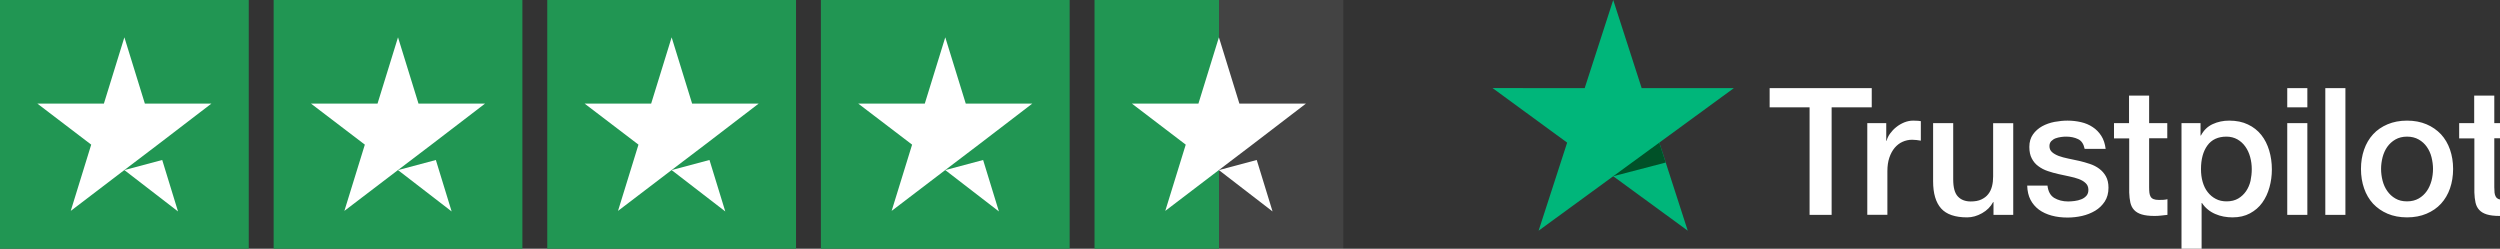 <svg xmlns="http://www.w3.org/2000/svg" width="201" height="20" viewBox="0 0 201 20" fill="none"><rect x="0" y="0" width="201" height="20" fill="#333333" stroke="none"/><g clip-path="url(#clip0_4009_5088)"><path d="M142.286 7.088H150.488V8.627H147.263V17.275H145.49V8.627H142.279V7.088H142.286ZM150.138 9.899H151.654V11.323H151.682C151.732 11.121 151.825 10.927 151.961 10.74C152.097 10.553 152.261 10.374 152.454 10.223C152.647 10.065 152.862 9.942 153.098 9.842C153.334 9.748 153.577 9.698 153.82 9.698C154.006 9.698 154.142 9.705 154.213 9.712C154.285 9.72 154.356 9.734 154.435 9.741V11.308C154.321 11.287 154.206 11.272 154.085 11.258C153.963 11.244 153.849 11.236 153.734 11.236C153.463 11.236 153.205 11.294 152.962 11.402C152.719 11.51 152.512 11.675 152.333 11.883C152.154 12.099 152.011 12.358 151.904 12.674C151.797 12.991 151.746 13.35 151.746 13.76V17.268H150.13V9.899H150.138ZM161.864 17.275H160.277V16.247H160.248C160.048 16.621 159.755 16.916 159.362 17.139C158.968 17.362 158.568 17.477 158.16 17.477C157.195 17.477 156.494 17.239 156.065 16.758C155.636 16.276 155.422 15.55 155.422 14.579V9.899H157.038V14.421C157.038 15.068 157.159 15.528 157.41 15.794C157.653 16.06 158.003 16.197 158.446 16.197C158.79 16.197 159.068 16.147 159.297 16.039C159.526 15.931 159.712 15.794 159.848 15.615C159.991 15.442 160.091 15.226 160.155 14.982C160.22 14.738 160.248 14.472 160.248 14.184V9.906H161.864V17.275ZM164.617 14.91C164.667 15.385 164.846 15.715 165.154 15.909C165.468 16.096 165.84 16.197 166.276 16.197C166.426 16.197 166.598 16.183 166.791 16.161C166.984 16.139 167.17 16.089 167.334 16.024C167.506 15.96 167.642 15.859 167.756 15.73C167.864 15.6 167.914 15.435 167.906 15.226C167.899 15.018 167.821 14.845 167.678 14.716C167.535 14.579 167.356 14.479 167.134 14.393C166.913 14.313 166.662 14.242 166.376 14.184C166.09 14.127 165.804 14.062 165.511 13.997C165.211 13.932 164.918 13.846 164.639 13.753C164.36 13.659 164.11 13.53 163.888 13.364C163.666 13.206 163.487 12.998 163.359 12.746C163.223 12.495 163.159 12.185 163.159 11.812C163.159 11.409 163.259 11.078 163.452 10.805C163.645 10.532 163.895 10.316 164.188 10.151C164.489 9.986 164.817 9.871 165.182 9.799C165.547 9.734 165.897 9.698 166.226 9.698C166.605 9.698 166.97 9.741 167.313 9.82C167.656 9.899 167.971 10.029 168.25 10.216C168.528 10.395 168.757 10.633 168.943 10.92C169.129 11.208 169.244 11.56 169.294 11.97H167.606C167.527 11.582 167.356 11.316 167.077 11.186C166.798 11.05 166.476 10.985 166.119 10.985C166.004 10.985 165.869 10.992 165.711 11.014C165.554 11.035 165.411 11.071 165.268 11.121C165.132 11.172 165.018 11.251 164.918 11.351C164.825 11.452 164.775 11.582 164.775 11.747C164.775 11.948 164.846 12.106 164.982 12.229C165.118 12.351 165.297 12.451 165.518 12.538C165.74 12.617 165.99 12.689 166.276 12.746C166.562 12.804 166.855 12.868 167.156 12.933C167.449 12.998 167.735 13.084 168.021 13.178C168.307 13.271 168.557 13.4 168.779 13.566C169 13.731 169.179 13.932 169.315 14.177C169.451 14.421 169.522 14.73 169.522 15.09C169.522 15.528 169.422 15.895 169.222 16.204C169.022 16.506 168.764 16.758 168.45 16.945C168.135 17.131 167.778 17.275 167.392 17.362C167.005 17.448 166.619 17.491 166.24 17.491C165.776 17.491 165.347 17.441 164.953 17.333C164.56 17.225 164.217 17.067 163.931 16.858C163.645 16.643 163.416 16.377 163.251 16.06C163.087 15.744 163.001 15.363 162.987 14.925H164.617V14.91ZM169.951 9.899H171.174V7.685H172.79V9.899H174.249V11.114H172.79V15.054C172.79 15.226 172.797 15.37 172.812 15.5C172.826 15.622 172.862 15.73 172.912 15.816C172.962 15.902 173.04 15.967 173.148 16.01C173.255 16.053 173.391 16.075 173.577 16.075C173.691 16.075 173.806 16.075 173.92 16.067C174.034 16.06 174.149 16.046 174.263 16.017V17.275C174.084 17.297 173.906 17.311 173.741 17.333C173.57 17.354 173.398 17.362 173.219 17.362C172.79 17.362 172.447 17.318 172.19 17.239C171.932 17.16 171.725 17.038 171.582 16.88C171.432 16.722 171.339 16.528 171.281 16.29C171.231 16.053 171.196 15.78 171.188 15.478V11.129H169.966V9.899H169.951ZM175.393 9.899H176.923V10.899H176.952C177.181 10.467 177.495 10.165 177.903 9.978C178.31 9.791 178.746 9.698 179.226 9.698C179.805 9.698 180.305 9.799 180.734 10.007C181.163 10.208 181.521 10.489 181.807 10.848C182.093 11.208 182.3 11.625 182.443 12.099C182.586 12.574 182.658 13.084 182.658 13.623C182.658 14.119 182.593 14.601 182.465 15.061C182.336 15.528 182.143 15.938 181.885 16.298C181.628 16.657 181.299 16.937 180.899 17.153C180.498 17.369 180.034 17.477 179.49 17.477C179.254 17.477 179.018 17.455 178.782 17.412C178.546 17.369 178.317 17.297 178.103 17.203C177.888 17.11 177.681 16.988 177.502 16.837C177.316 16.686 177.166 16.513 177.038 16.319H177.009V20H175.393V9.899ZM181.042 13.595C181.042 13.264 180.999 12.94 180.913 12.624C180.827 12.308 180.699 12.034 180.527 11.79C180.355 11.546 180.141 11.351 179.891 11.208C179.633 11.064 179.34 10.985 179.011 10.985C178.332 10.985 177.817 11.222 177.474 11.697C177.13 12.171 176.959 12.804 176.959 13.595C176.959 13.968 177.002 14.313 177.095 14.63C177.188 14.946 177.316 15.219 177.502 15.449C177.681 15.679 177.896 15.859 178.146 15.989C178.396 16.125 178.689 16.19 179.018 16.19C179.39 16.19 179.697 16.111 179.955 15.96C180.212 15.809 180.42 15.607 180.584 15.37C180.749 15.126 180.87 14.853 180.942 14.543C181.006 14.234 181.042 13.918 181.042 13.595ZM183.895 7.088H185.511V8.627H183.895V7.088ZM183.895 9.899H185.511V17.275H183.895V9.899ZM186.955 7.088H188.571V17.275H186.955V7.088ZM193.526 17.477C192.94 17.477 192.418 17.376 191.96 17.182C191.503 16.988 191.117 16.715 190.795 16.377C190.48 16.032 190.237 15.622 190.073 15.147C189.908 14.673 189.822 14.148 189.822 13.58C189.822 13.019 189.908 12.502 190.073 12.027C190.237 11.553 190.48 11.143 190.795 10.798C191.11 10.453 191.503 10.187 191.96 9.993C192.418 9.799 192.94 9.698 193.526 9.698C194.113 9.698 194.635 9.799 195.092 9.993C195.55 10.187 195.936 10.46 196.258 10.798C196.572 11.143 196.816 11.553 196.98 12.027C197.144 12.502 197.23 13.019 197.23 13.58C197.23 14.148 197.144 14.673 196.98 15.147C196.816 15.622 196.572 16.032 196.258 16.377C195.943 16.722 195.55 16.988 195.092 17.182C194.635 17.376 194.113 17.477 193.526 17.477ZM193.526 16.19C193.884 16.19 194.199 16.111 194.463 15.96C194.728 15.809 194.942 15.607 195.114 15.363C195.285 15.119 195.407 14.838 195.493 14.529C195.571 14.22 195.614 13.904 195.614 13.58C195.614 13.264 195.571 12.955 195.493 12.638C195.414 12.322 195.285 12.049 195.114 11.804C194.942 11.56 194.728 11.366 194.463 11.215C194.199 11.064 193.884 10.985 193.526 10.985C193.169 10.985 192.854 11.064 192.59 11.215C192.325 11.366 192.111 11.567 191.939 11.804C191.767 12.049 191.646 12.322 191.56 12.638C191.481 12.955 191.438 13.264 191.438 13.58C191.438 13.904 191.481 14.22 191.56 14.529C191.639 14.838 191.767 15.119 191.939 15.363C192.111 15.607 192.325 15.809 192.59 15.96C192.854 16.118 193.169 16.19 193.526 16.19ZM197.702 9.899H198.925V7.685H200.541V9.899H202V11.114H200.541V15.054C200.541 15.226 200.548 15.37 200.562 15.5C200.577 15.622 200.612 15.73 200.663 15.816C200.713 15.902 200.791 15.967 200.898 16.01C201.006 16.053 201.142 16.075 201.327 16.075C201.442 16.075 201.556 16.075 201.671 16.067C201.785 16.06 201.9 16.046 202.014 16.017V17.275C201.835 17.297 201.656 17.311 201.492 17.333C201.32 17.354 201.149 17.362 200.97 17.362C200.541 17.362 200.198 17.318 199.94 17.239C199.683 17.16 199.476 17.038 199.333 16.88C199.182 16.722 199.089 16.528 199.032 16.29C198.982 16.053 198.946 15.78 198.939 15.478V11.129H197.717V9.899H197.702Z" fill="white"></path><path d="M139.399 7.088H131.991L129.703 0L127.408 7.088L120 7.081L125.999 11.467L123.704 18.548L129.703 14.17L135.695 18.548L133.407 11.467L139.399 7.088Z" fill="#00B67A"></path><path d="M133.922 13.069L133.407 11.466L129.703 14.169L133.922 13.069Z" fill="#005128"></path></g><rect width="20" height="20" fill="#219653"></rect><path d="M10 13.676L13.042 12.862L14.312 17L10 13.676ZM17 8.327H11.646L10 3L8.354 8.327H3L7.333 11.629L5.688 16.956L10.021 13.654L12.688 11.629L17 8.327Z" fill="white"></path><rect width="20" height="20" transform="translate(22)" fill="#219653"></rect><path d="M32 13.676L35.042 12.862L36.312 17L32 13.676ZM39 8.327H33.646L32 3L30.354 8.327H25L29.333 11.629L27.688 16.956L32.021 13.654L34.688 11.629L39 8.327Z" fill="white"></path><rect width="20" height="20" transform="translate(44)" fill="#219653"></rect><path d="M54 13.676L57.042 12.862L58.312 17L54 13.676ZM61 8.327H55.646L54 3L52.354 8.327H47L51.333 11.629L49.688 16.956L54.021 13.654L56.688 11.629L61 8.327Z" fill="white"></path><rect width="20" height="20" transform="translate(66)" fill="#219653"></rect><path d="M76 13.676L79.042 12.862L80.312 17L76 13.676ZM83 8.327H77.646L76 3L74.354 8.327H69L73.333 11.629L71.688 16.956L76.021 13.654L78.688 11.629L83 8.327Z" fill="white"></path><rect width="20" height="20" transform="translate(88)" fill="url(#paint0_linear_4009_5088)"></rect><path d="M98 13.676L101.042 12.862L102.313 17L98 13.676ZM105 8.327H99.646L98 3L96.354 8.327H91L95.333 11.629L93.688 16.956L98.021 13.654L100.687 11.629L105 8.327Z" fill="white"></path><defs><linearGradient id="paint0_linear_4009_5088" x1="0" y1="10" x2="20" y2="10" gradientUnits="userSpaceOnUse"><stop stop-color="#219653"></stop><stop offset="0.5" stop-color="#219653"></stop><stop offset="0.5" stop-color="#219653" stop-opacity="0"></stop><stop offset="0.5" stop-color="white" stop-opacity="0.08"></stop><stop offset="1" stop-color="white" stop-opacity="0.08"></stop><stop offset="1" stop-color="#219653" stop-opacity="0"></stop><stop offset="1" stop-color="white" stop-opacity="0.08"></stop></linearGradient><clipPath id="clip0_4009_5088"><rect width="81" height="20" fill="white" transform="translate(120)"></rect></clipPath></defs></svg>